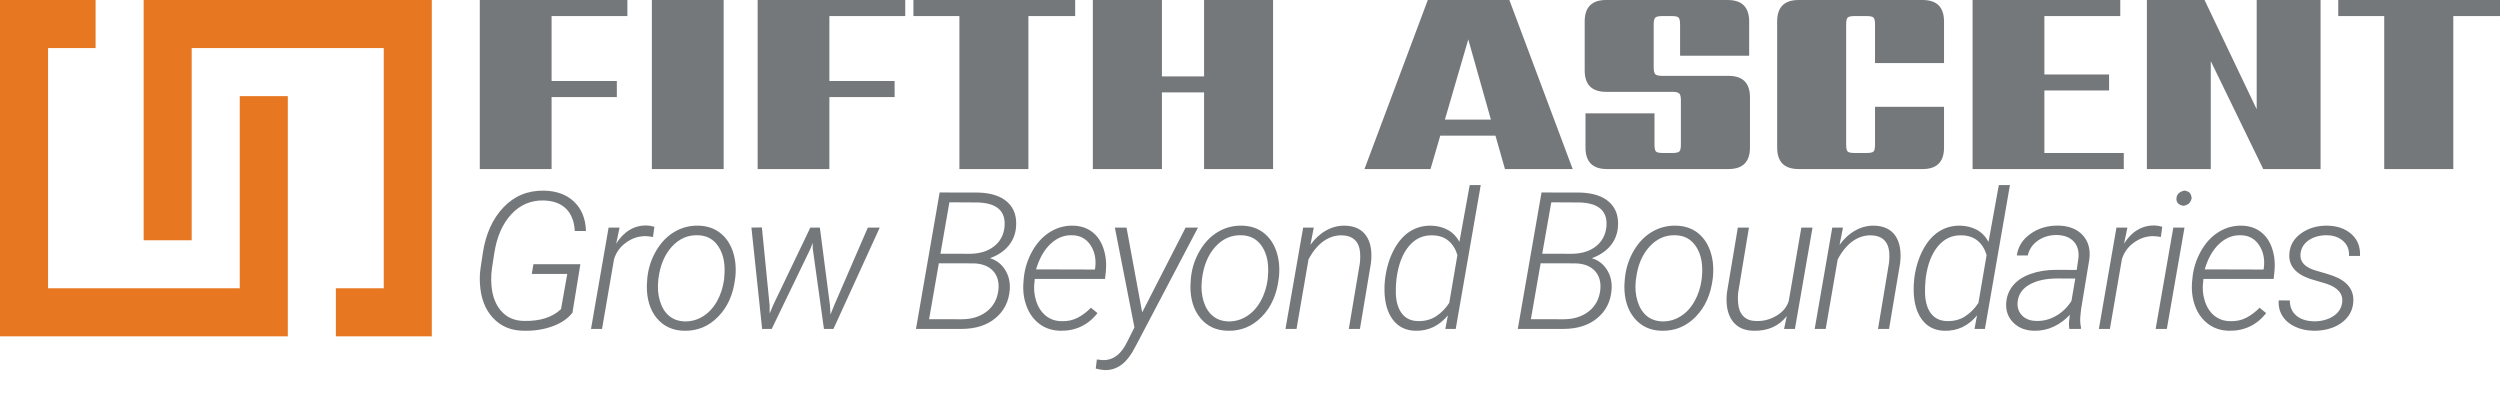 <svg id="SvgjsSvg1006" width="5000px" height="788.145px" xmlns="http://www.w3.org/2000/svg" version="1.1" xmlns:xlink="http://www.w3.org/1999/xlink" xmlns:svgjs="http://svgjs.com/svgjs" viewBox="0 0 312.641 49.281"><defs id="SvgjsDefs1007"></defs><g id="SvgjsG1009" transform="rotate(0 27 21.031)"><svg width="54" viewBox="0 0 78.037 60.796" xmlns="http://www.w3.org/2000/svg" version="1.1" xmlns:xlink="http://www.w3.org/1999/xlink" xmlns:svgjs="http://svgjs.com/svgjs" preserveAspectRatio="none" height="42.062" x="0" y="0"><g><svg data-color="1" xmlns="http://www.w3.org/2000/svg" xmlns:xlink="http://www.w3.org/1999/xlink" version="1.1" x="0px" y="0px" viewBox="10.75 18.938 78.037 60.796" enable-background="new 0 0 100 100" xml:space="preserve" width="78.037" height="60.796" fill="#e87722"><polygon points="54.079,71.049 19.436,71.049 19.436,27.624 28.025,27.624 28.025,18.938 10.75,18.938 10.75,79.734   62.765,79.734 62.765,36.309 54.079,36.309 "></polygon><polygon points="45.395,27.622 80.102,27.622 80.102,71.049 71.45,71.049 71.45,79.734 88.787,79.734 88.787,18.938   36.71,18.938 36.71,62.363 45.395,62.363 "></polygon></svg></g><defs id="SvgjsDefs1008"></defs></svg></g><g id="SvgjsG1011" transform="rotate(0 186.32 10.57)"><svg xmlns="http://www.w3.org/2000/svg" xmlns:xlink="http://www.w3.org/1999/xlink" width="252.641" viewBox="2.04 14.55 252.65 21.15" overflow="visible" style="overflow: visible;" transform="" version="1.1" xmlns:svgjs="http://svgjs.com/svgjs" preserveAspectRatio="none" height="21.141" x="60" y="0" fill="#000000" stroke="none"><path stroke="none" fill="#75787b" d="M20.50 14.55L20.50 16.56L11.02 16.56L11.02 24.68L19.18 24.68L19.18 26.69L11.02 26.69L11.02 35.70L2.04 35.70L2.04 14.55L20.50 14.55ZM23.56 35.70L23.56 14.55L32.54 14.55L32.54 35.70L23.56 35.70ZM55.25 14.55L55.25 16.56L45.76 16.56L45.76 24.68L53.92 24.68L53.92 26.69L45.76 26.69L45.76 35.70L36.79 35.70L36.79 14.55L55.25 14.55ZM56.27 14.55L76.50 14.55L76.50 16.56L70.65 16.56L70.65 35.70L62.02 35.70L62.02 16.56L56.27 16.56L56.27 14.55ZM92.62 24.11L92.62 14.55L101.25 14.55L101.25 35.70L92.62 35.70L92.62 26.11L87.35 26.11L87.35 35.70L78.71 35.70L78.71 14.55L87.35 14.55L87.35 24.11L92.62 24.11ZM125.66 19.48L122.74 29.51L128.49 29.51L125.66 19.48ZM138.72 35.70L130.25 35.70L129.06 31.52L122.16 31.52L120.94 35.70L112.68 35.70L120.60 14.55L130.80 14.55L138.72 35.70ZM152.25 32.64L152.25 32.64L152.25 27.10L152.25 27.10Q152.25 26.45 152.05 26.25L152.05 26.25L152.05 26.25Q151.84 26.04 151.20 26.04L151.20 26.04L142.90 26.04L142.90 26.04Q140.22 26.04 140.22 23.36L140.22 23.36L140.22 17.24L140.22 17.24Q140.22 14.55 142.90 14.55L142.90 14.55L158.10 14.55L158.10 14.55Q160.79 14.55 160.79 17.24L160.79 17.24L160.79 21.52L152.15 21.52L152.15 17.61L152.15 17.61Q152.15 16.93 151.96 16.75L151.96 16.75L151.96 16.75Q151.78 16.56 151.10 16.56L151.10 16.56L149.91 16.56L149.91 16.56Q149.26 16.56 149.06 16.75L149.06 16.75L149.06 16.75Q148.85 16.93 148.85 17.61L148.85 17.61L148.85 22.98L148.85 22.98Q148.85 23.66 149.06 23.85L149.06 23.85L149.06 23.85Q149.26 24.04 149.91 24.04L149.91 24.04L158.20 24.04L158.20 24.04Q160.89 24.04 160.89 26.72L160.89 26.72L160.89 33.01L160.89 33.01Q160.89 35.70 158.20 35.70L158.20 35.70L143.00 35.70L143.00 35.70Q140.32 35.70 140.32 33.01L140.32 33.01L140.32 28.73L148.95 28.73L148.95 32.64L148.95 32.64Q148.95 33.32 149.14 33.51L149.14 33.51L149.14 33.51Q149.33 33.69 150.01 33.69L150.01 33.69L151.20 33.69L151.20 33.69Q151.84 33.69 152.05 33.51L152.05 33.51L152.05 33.51Q152.25 33.32 152.25 32.64ZM185.16 17.24L185.16 22.44L176.53 22.44L176.53 17.61L176.53 17.61Q176.53 16.93 176.34 16.75L176.34 16.75L176.34 16.75Q176.15 16.56 175.47 16.56L175.47 16.56L173.98 16.56L173.98 16.56Q173.30 16.56 173.11 16.75L173.11 16.75L173.11 16.75Q172.92 16.93 172.92 17.61L172.92 17.61L172.92 32.64L172.92 32.64Q172.92 33.32 173.11 33.51L173.11 33.51L173.11 33.51Q173.30 33.69 173.98 33.69L173.98 33.69L175.47 33.69L175.47 33.69Q176.15 33.69 176.34 33.51L176.34 33.51L176.34 33.51Q176.53 33.32 176.53 32.64L176.53 32.64L176.53 27.91L185.16 27.91L185.16 33.01L185.16 33.01Q185.16 35.70 182.48 35.70L182.48 35.70L166.97 35.70L166.97 35.70Q164.29 35.70 164.29 33.01L164.29 33.01L164.29 17.24L164.29 17.24Q164.29 14.55 166.97 14.55L166.97 14.55L182.48 14.55L182.48 14.55Q185.16 14.55 185.16 17.24L185.16 17.24ZM197.71 25.87L197.71 33.69L207.64 33.69L207.64 35.70L188.73 35.70L188.73 14.55L207.20 14.55L207.20 16.56L197.71 16.56L197.71 23.87L205.80 23.87L205.80 25.87L197.71 25.87ZM224.26 28.22L224.26 14.55L232.25 14.55L232.25 35.70L225.08 35.70L218.52 22.20L218.52 35.70L210.53 35.70L210.53 14.55L217.74 14.55L224.26 28.22ZM234.46 14.55L254.69 14.55L254.69 16.56L248.85 16.56L248.85 35.70L240.21 35.70L240.21 16.56L234.46 16.56L234.46 14.55Z" transform="rotate(0 128.365 25.125)"></path><defs id="SvgjsDefs1010"></defs></svg></g><g id="SvgjsG1013" transform="rotate(0 177.57 34.711)"><svg xmlns="http://www.w3.org/2000/svg" xmlns:xlink="http://www.w3.org/1999/xlink" width="235.141" viewBox="1.661 4.27 235.144 23.151" overflow="visible" style="overflow: visible;" transform="" version="1.1" xmlns:svgjs="http://svgjs.com/svgjs" preserveAspectRatio="none" height="23.141" x="60" y="23.141" fill="#000000" stroke="none"><path stroke="none" fill="#75787b" d="M14.24 14.17L13.25 20.24L13.25 20.24Q12.39 21.35 10.76 21.94L10.76 21.94L10.76 21.94Q9.14 22.54 7.15 22.50L7.15 22.50L7.15 22.50Q4.77 22.48 3.29 20.87L3.29 20.87L3.29 20.87Q1.82 19.27 1.68 16.59L1.68 16.59L1.68 16.59Q1.62 15.63 1.75 14.72L1.75 14.72L2.04 12.77L2.04 12.77Q2.59 9.19 4.63 7.05L4.63 7.05L4.63 7.05Q6.68 4.91 9.71 4.97L9.71 4.97L9.71 4.97Q12.06 5.02 13.46 6.36L13.46 6.36L13.46 6.36Q14.87 7.71 14.94 10.02L14.94 10.02L13.54 10.02L13.54 10.02Q13.45 8.24 12.46 7.24L12.46 7.24L12.46 7.24Q11.46 6.25 9.66 6.20L9.66 6.20L9.66 6.20Q7.27 6.14 5.61 7.92L5.61 7.92L5.61 7.92Q3.95 9.70 3.47 12.82L3.47 12.82L3.19 14.65L3.19 14.65Q3.07 15.41 3.09 16.22L3.09 16.22L3.09 16.22Q3.13 18.54 4.22 19.89L4.22 19.89L4.22 19.89Q5.31 21.25 7.20 21.27L7.20 21.27L7.20 21.27Q10.21 21.33 11.82 19.79L11.82 19.79L12.60 15.39L8.16 15.39L8.37 14.17L14.24 14.17ZM23.50 9.49L23.32 10.77L23.32 10.77Q22.86 10.68 22.39 10.66L22.39 10.66L22.39 10.66Q21.05 10.66 19.94 11.48L19.94 11.48L19.94 11.48Q18.83 12.29 18.45 13.55L18.45 13.55L16.95 22.27L15.57 22.27L17.77 9.59L19.14 9.59L18.72 11.60L18.72 11.60Q19.41 10.48 20.39 9.89L20.39 9.89L20.39 9.89Q21.37 9.30 22.54 9.33L22.54 9.33L22.54 9.33Q22.95 9.33 23.50 9.49L23.50 9.49ZM22.59 16.21L22.62 15.81L22.62 15.81Q22.83 13.97 23.75 12.44L23.75 12.44L23.75 12.44Q24.66 10.91 26.03 10.11L26.03 10.11L26.03 10.11Q27.39 9.32 28.98 9.35L28.98 9.35L28.98 9.35Q30.55 9.38 31.66 10.21L31.66 10.21L31.66 10.21Q32.77 11.05 33.28 12.50L33.28 12.50L33.28 12.50Q33.79 13.95 33.63 15.70L33.63 15.70L33.60 15.93L33.60 15.93Q33.25 18.93 31.47 20.74L31.47 20.74L31.47 20.74Q29.70 22.56 27.21 22.50L27.21 22.50L27.21 22.50Q25.08 22.46 23.80 20.93L23.80 20.93L23.80 20.93Q22.53 19.39 22.55 16.88L22.55 16.88L22.59 16.21ZM24.00 16.00L23.98 16.21L23.98 16.21Q23.83 17.60 24.19 18.78L24.19 18.78L24.19 18.78Q24.54 19.96 25.33 20.63L25.33 20.63L25.33 20.63Q26.11 21.29 27.29 21.33L27.29 21.33L27.29 21.33Q28.55 21.35 29.60 20.68L29.60 20.68L29.60 20.68Q30.65 20.02 31.33 18.80L31.33 18.80L31.33 18.80Q32.01 17.58 32.21 16.10L32.21 16.10L32.24 15.71L32.24 15.71Q32.45 13.45 31.54 12.02L31.54 12.02L31.54 12.02Q30.64 10.58 28.91 10.55L28.91 10.55L28.91 10.55Q27.04 10.49 25.67 11.99L25.67 11.99L25.67 11.99Q24.31 13.50 24.00 16.00L24.00 16.00ZM36.94 9.57L37.91 19.35L37.91 20.34L38.37 19.25L43.00 9.59L44.19 9.59L45.45 19.28L45.52 20.47L46.00 19.27L50.19 9.59L51.68 9.59L45.89 22.27L44.70 22.27L43.30 12.21L43.29 11.51L43.02 12.22L38.17 22.27L36.97 22.27L35.63 9.59L36.94 9.57ZM61.90 22.27L56.21 22.27L59.17 5.20L63.98 5.21L63.98 5.21Q66.43 5.27 67.67 6.42L67.67 6.42L67.67 6.42Q68.91 7.57 68.72 9.59L68.72 9.59L68.72 9.59Q68.59 10.92 67.75 11.91L67.75 11.91L67.75 11.91Q66.91 12.90 65.46 13.42L65.46 13.42L65.46 13.42Q66.68 13.79 67.36 14.88L67.36 14.88L67.36 14.88Q68.04 15.96 67.94 17.37L67.94 17.37L67.94 17.37Q67.76 19.59 66.14 20.93L66.14 20.93L66.14 20.93Q64.52 22.27 61.90 22.27L61.90 22.27ZM63.44 14.07L59.07 14.06L57.85 21.05L61.95 21.06L61.95 21.06Q63.80 21.06 65.06 20.09L65.06 20.09L65.06 20.09Q66.32 19.11 66.52 17.39L66.52 17.39L66.52 17.39Q66.67 15.90 65.85 15.01L65.85 15.01L65.85 15.01Q65.02 14.12 63.44 14.07L63.44 14.07ZM60.39 6.43L59.27 12.86L63.00 12.87L63.00 12.87Q64.83 12.84 65.97 11.94L65.97 11.94L65.97 11.94Q67.12 11.04 67.28 9.53L67.28 9.53L67.28 9.53Q67.57 6.56 63.94 6.45L63.94 6.45L60.39 6.43ZM74.30 22.50L74.30 22.50L74.30 22.50Q72.77 22.48 71.66 21.65L71.66 21.65L71.66 21.65Q70.55 20.82 70.03 19.40L70.03 19.40L70.03 19.40Q69.50 17.98 69.66 16.32L69.66 16.32L69.69 15.93L69.69 15.93Q69.86 14.17 70.73 12.58L70.73 12.58L70.73 12.58Q71.61 10.99 72.96 10.15L72.96 10.15L72.96 10.15Q74.31 9.32 75.84 9.35L75.84 9.35L75.84 9.35Q77.26 9.38 78.24 10.13L78.24 10.13L78.24 10.13Q79.22 10.88 79.66 12.21L79.66 12.21L79.66 12.21Q80.11 13.55 79.95 15.16L79.95 15.16L79.85 16.02L71.07 16.02L71.04 16.30L71.04 16.30Q70.86 17.58 71.23 18.74L71.23 18.74L71.23 18.74Q71.59 19.91 72.42 20.60L72.42 20.60L72.42 20.60Q73.24 21.28 74.40 21.30L74.40 21.30L74.40 21.30Q75.53 21.34 76.43 20.87L76.43 20.87L76.43 20.87Q77.33 20.40 78.09 19.62L78.09 19.62L78.91 20.29L78.91 20.29Q78.06 21.39 76.88 21.96L76.88 21.96L76.88 21.96Q75.70 22.52 74.30 22.50ZM75.77 10.55L75.77 10.55L75.77 10.55Q74.25 10.49 73.04 11.63L73.04 11.63L73.04 11.63Q71.84 12.76 71.23 14.82L71.23 14.82L78.59 14.84L78.62 14.66L78.62 14.66Q78.83 13.00 78.04 11.79L78.04 11.79L78.04 11.79Q77.24 10.59 75.77 10.55ZM82.54 9.59L84.50 20.20L89.93 9.59L91.48 9.59L83.75 24.30L83.75 24.30Q82.89 26.02 81.94 26.73L81.94 26.73L81.94 26.73Q80.98 27.45 79.81 27.42L79.81 27.42L79.81 27.42Q79.37 27.40 78.69 27.23L78.69 27.23L78.83 26.09L79.53 26.17L79.53 26.17Q81.50 26.25 82.64 23.85L82.64 23.85L83.53 22.08L81.08 9.59L82.54 9.59ZM90.57 16.21L90.60 15.81L90.60 15.81Q90.81 13.97 91.73 12.44L91.73 12.44L91.73 12.44Q92.64 10.91 94.01 10.11L94.01 10.11L94.01 10.11Q95.37 9.32 96.96 9.35L96.96 9.35L96.96 9.35Q98.54 9.38 99.64 10.21L99.64 10.21L99.64 10.21Q100.75 11.05 101.26 12.50L101.26 12.50L101.26 12.50Q101.77 13.95 101.61 15.70L101.61 15.70L101.58 15.93L101.58 15.93Q101.23 18.93 99.46 20.74L99.46 20.74L99.46 20.74Q97.68 22.56 95.20 22.50L95.20 22.50L95.20 22.50Q93.06 22.46 91.79 20.93L91.79 20.93L91.79 20.93Q90.51 19.39 90.53 16.88L90.53 16.88L90.57 16.21ZM91.98 16.00L91.96 16.21L91.96 16.21Q91.81 17.60 92.17 18.78L92.17 18.78L92.17 18.78Q92.52 19.96 93.31 20.63L93.31 20.63L93.31 20.63Q94.09 21.29 95.27 21.33L95.27 21.33L95.27 21.33Q96.53 21.35 97.58 20.68L97.58 20.68L97.58 20.68Q98.63 20.02 99.31 18.80L99.31 18.80L99.31 18.80Q99.99 17.58 100.19 16.10L100.19 16.10L100.22 15.71L100.22 15.71Q100.43 13.45 99.53 12.02L99.53 12.02L99.53 12.02Q98.62 10.58 96.89 10.55L96.89 10.55L96.89 10.55Q95.02 10.49 93.65 11.99L93.65 11.99L93.65 11.99Q92.29 13.50 91.98 16.00L91.98 16.00ZM104.63 9.59L105.96 9.59L105.54 11.75L105.54 11.75Q106.38 10.58 107.49 9.96L107.49 9.96L107.49 9.96Q108.60 9.33 109.86 9.35L109.86 9.35L109.86 9.35Q111.69 9.40 112.52 10.63L112.52 10.63L112.52 10.63Q113.36 11.86 113.11 14.02L113.11 14.02L111.73 22.27L110.34 22.27L111.73 13.99L111.73 13.99Q111.80 13.32 111.75 12.70L111.75 12.70L111.75 12.70Q111.55 10.62 109.48 10.56L109.48 10.56L109.48 10.56Q108.25 10.54 107.18 11.29L107.18 11.29L107.18 11.29Q106.11 12.05 105.30 13.57L105.30 13.57L103.80 22.27L102.42 22.27L104.63 9.59ZM114.86 16.14L114.89 15.89L114.89 15.89Q115.16 13.90 115.98 12.36L115.98 12.36L115.98 12.36Q116.80 10.82 117.99 10.07L117.99 10.07L117.99 10.07Q119.18 9.32 120.65 9.35L120.65 9.35L120.65 9.35Q121.78 9.38 122.70 9.87L122.70 9.87L122.70 9.87Q123.63 10.37 124.17 11.38L124.17 11.38L125.46 4.27L126.84 4.27L123.71 22.27L122.41 22.27L122.73 20.58L122.73 20.58Q121.07 22.57 118.63 22.50L118.63 22.50L118.63 22.50Q116.86 22.45 115.85 21.12L115.85 21.12L115.85 21.12Q114.85 19.79 114.80 17.54L114.80 17.54L114.80 17.54Q114.78 16.82 114.86 16.14L114.86 16.14ZM116.32 15.88L116.29 16.13L116.29 16.13Q116.20 16.91 116.22 17.80L116.22 17.80L116.22 17.80Q116.27 19.41 116.97 20.33L116.97 20.33L116.97 20.33Q117.66 21.25 118.95 21.29L118.95 21.29L118.95 21.29Q120.25 21.33 121.24 20.70L121.24 20.70L121.24 20.70Q122.22 20.06 122.90 19.01L122.90 19.01L123.92 13.03L123.92 13.03Q123.58 11.89 122.80 11.24L122.80 11.24L122.80 11.24Q122.02 10.59 120.82 10.56L120.82 10.56L120.82 10.56Q119.04 10.50 117.85 11.92L117.85 11.92L117.85 11.92Q116.66 13.35 116.32 15.88L116.32 15.88ZM137.17 22.27L131.47 22.27L134.44 5.20L139.24 5.21L139.24 5.21Q141.69 5.27 142.93 6.42L142.93 6.42L142.93 6.42Q144.18 7.57 143.99 9.59L143.99 9.59L143.99 9.59Q143.86 10.92 143.02 11.91L143.02 11.91L143.02 11.91Q142.17 12.90 140.73 13.42L140.73 13.42L140.73 13.42Q141.95 13.79 142.63 14.88L142.63 14.88L142.63 14.88Q143.31 15.96 143.20 17.37L143.20 17.37L143.20 17.37Q143.03 19.59 141.40 20.93L141.40 20.93L141.40 20.93Q139.78 22.27 137.17 22.27L137.17 22.27ZM138.70 14.07L134.33 14.06L133.11 21.05L137.21 21.06L137.21 21.06Q139.07 21.06 140.33 20.09L140.33 20.09L140.33 20.09Q141.59 19.11 141.79 17.39L141.79 17.39L141.79 17.39Q141.94 15.90 141.11 15.01L141.11 15.01L141.11 15.01Q140.29 14.12 138.70 14.07L138.70 14.07ZM135.66 6.43L134.53 12.86L138.27 12.87L138.27 12.87Q140.10 12.84 141.24 11.94L141.24 11.94L141.24 11.94Q142.38 11.04 142.55 9.53L142.55 9.53L142.55 9.53Q142.84 6.56 139.21 6.45L139.21 6.45L135.66 6.43ZM144.84 16.21L144.88 15.81L144.88 15.81Q145.09 13.97 146 12.44L146 12.44L146 12.44Q146.91 10.91 148.28 10.11L148.28 10.11L148.28 10.11Q149.64 9.32 151.24 9.35L151.24 9.35L151.24 9.35Q152.81 9.38 153.92 10.21L153.92 10.21L153.92 10.21Q155.02 11.05 155.53 12.50L155.53 12.50L155.53 12.50Q156.04 13.95 155.88 15.70L155.88 15.70L155.86 15.93L155.86 15.93Q155.50 18.93 153.73 20.74L153.73 20.74L153.73 20.74Q151.95 22.56 149.47 22.50L149.47 22.50L149.47 22.50Q147.34 22.46 146.06 20.93L146.06 20.93L146.06 20.93Q144.78 19.39 144.80 16.88L144.80 16.88L144.84 16.21ZM146.26 16.00L146.23 16.21L146.23 16.21Q146.08 17.60 146.44 18.78L146.44 18.78L146.44 18.78Q146.80 19.96 147.58 20.63L147.58 20.63L147.58 20.63Q148.37 21.29 149.54 21.33L149.54 21.33L149.54 21.33Q150.80 21.35 151.85 20.68L151.85 20.68L151.85 20.68Q152.90 20.02 153.58 18.80L153.58 18.80L153.58 18.80Q154.26 17.58 154.46 16.10L154.46 16.10L154.50 15.71L154.50 15.71Q154.71 13.45 153.80 12.02L153.80 12.02L153.80 12.02Q152.89 10.58 151.17 10.55L151.17 10.55L151.17 10.55Q149.29 10.49 147.93 11.99L147.93 11.99L147.93 11.99Q146.56 13.50 146.26 16.00L146.26 16.00ZM164.77 22.27L165.11 20.67L165.11 20.67Q163.60 22.57 160.94 22.50L160.94 22.50L160.94 22.50Q159.14 22.46 158.27 21.21L158.27 21.21L158.27 21.21Q157.39 19.95 157.63 17.71L157.63 17.71L158.99 9.59L160.38 9.59L159.03 17.74L159.03 17.74Q158.96 18.38 159.02 19.00L159.02 19.00L159.02 19.00Q159.10 20.07 159.66 20.66L159.66 20.66L159.66 20.66Q160.22 21.25 161.21 21.28L161.21 21.28L161.21 21.28Q162.61 21.34 163.81 20.63L163.81 20.63L163.81 20.63Q165.00 19.92 165.36 18.77L165.36 18.77L166.93 9.59L168.33 9.59L166.13 22.27L164.77 22.27ZM170.80 9.59L172.14 9.59L171.71 11.75L171.71 11.75Q172.56 10.58 173.67 9.96L173.67 9.96L173.67 9.96Q174.77 9.33 176.04 9.35L176.04 9.35L176.04 9.35Q177.87 9.40 178.70 10.63L178.70 10.63L178.70 10.63Q179.53 11.86 179.29 14.02L179.29 14.02L177.90 22.27L176.52 22.27L177.90 13.99L177.90 13.99Q177.97 13.32 177.93 12.70L177.93 12.70L177.93 12.70Q177.73 10.62 175.65 10.56L175.65 10.56L175.65 10.56Q174.42 10.54 173.36 11.29L173.36 11.29L173.36 11.29Q172.29 12.05 171.48 13.57L171.48 13.57L169.98 22.27L168.60 22.27L170.80 9.59ZM181.04 16.14L181.06 15.89L181.06 15.89Q181.33 13.90 182.15 12.36L182.15 12.36L182.15 12.36Q182.97 10.82 184.16 10.07L184.16 10.07L184.16 10.07Q185.35 9.32 186.83 9.35L186.83 9.35L186.83 9.35Q187.95 9.38 188.88 9.87L188.88 9.87L188.88 9.87Q189.80 10.37 190.34 11.38L190.34 11.38L191.63 4.27L193.02 4.27L189.89 22.27L188.59 22.27L188.90 20.58L188.90 20.58Q187.25 22.57 184.80 22.50L184.80 22.50L184.80 22.50Q183.03 22.45 182.03 21.12L182.03 21.12L182.03 21.12Q181.03 19.79 180.98 17.54L180.98 17.54L180.98 17.54Q180.96 16.82 181.04 16.14L181.04 16.14ZM182.49 15.88L182.47 16.13L182.47 16.13Q182.38 16.91 182.40 17.80L182.40 17.80L182.40 17.80Q182.45 19.41 183.14 20.33L183.14 20.33L183.14 20.33Q183.84 21.25 185.13 21.29L185.13 21.29L185.13 21.29Q186.43 21.33 187.41 20.70L187.41 20.70L187.41 20.70Q188.40 20.06 189.08 19.01L189.08 19.01L190.10 13.03L190.10 13.03Q189.76 11.89 188.98 11.24L188.98 11.24L188.98 11.24Q188.20 10.59 186.99 10.56L186.99 10.56L186.99 10.56Q185.21 10.50 184.02 11.92L184.02 11.92L184.02 11.92Q182.83 13.35 182.49 15.88L182.49 15.88ZM201.88 22.27L200.44 22.27L200.44 22.27Q200.38 21.82 200.41 21.38L200.41 21.38L200.51 20.50L200.51 20.50Q199.63 21.45 198.50 21.98L198.50 21.98L198.50 21.98Q197.37 22.52 196.06 22.50L196.06 22.50L196.06 22.50Q194.45 22.48 193.45 21.49L193.45 21.49L193.45 21.49Q192.45 20.50 192.55 19.00L192.55 19.00L192.55 19.00Q192.65 17.74 193.42 16.82L193.42 16.82L193.42 16.82Q194.18 15.90 195.60 15.39L195.60 15.39L195.60 15.39Q197.02 14.88 198.78 14.88L198.78 14.88L201.37 14.89L201.58 13.44L201.58 13.44Q201.72 12.14 201.02 11.36L201.02 11.36L201.02 11.36Q200.31 10.57 198.94 10.52L198.94 10.52L198.94 10.52Q197.56 10.50 196.53 11.21L196.53 11.21L196.53 11.21Q195.51 11.92 195.25 13.08L195.25 13.08L193.88 13.08L193.88 13.08Q194.11 11.41 195.59 10.37L195.59 10.37L195.59 10.37Q197.07 9.32 199.08 9.34L199.08 9.34L199.08 9.34Q201.04 9.39 202.10 10.52L202.10 10.52L202.10 10.52Q203.16 11.66 202.96 13.48L202.96 13.48L201.91 19.85L201.81 20.87L201.81 20.87Q201.78 21.50 201.91 22.13L201.91 22.13L201.88 22.27ZM196.29 21.27L196.29 21.27L196.29 21.27Q197.58 21.32 198.76 20.65L198.76 20.65L198.76 20.65Q199.94 19.99 200.71 18.77L200.71 18.77L201.19 15.97L198.95 15.96L198.95 15.96Q196.82 15.96 195.47 16.72L195.47 16.72L195.47 16.72Q194.13 17.47 193.98 18.88L193.98 18.88L193.98 18.88Q193.88 19.91 194.53 20.58L194.53 20.58L194.53 20.58Q195.18 21.25 196.29 21.27ZM212.07 9.49L211.89 10.77L211.89 10.77Q211.43 10.68 210.96 10.66L210.96 10.66L210.96 10.66Q209.63 10.66 208.51 11.48L208.51 11.48L208.51 11.48Q207.40 12.29 207.02 13.55L207.02 13.55L205.52 22.27L204.14 22.27L206.34 9.59L207.71 9.59L207.29 11.60L207.29 11.60Q207.98 10.48 208.96 9.89L208.96 9.89L208.96 9.89Q209.94 9.30 211.11 9.33L211.11 9.33L211.11 9.33Q211.52 9.33 212.07 9.49L212.07 9.49ZM214.85 9.59L212.64 22.27L211.24 22.27L213.45 9.59L214.85 9.59ZM213.84 5.92L213.84 5.92L213.84 5.92Q213.90 5.16 214.85 4.96L214.85 4.96L214.85 4.96Q215.30 5.04 215.50 5.24L215.50 5.24L215.50 5.24Q215.69 5.45 215.75 5.92L215.75 5.92L215.75 5.92Q215.63 6.36 215.41 6.57L215.41 6.57L215.41 6.57Q215.19 6.77 214.74 6.87L214.74 6.87L214.74 6.87Q213.79 6.73 213.84 5.92ZM220.45 22.50L220.45 22.50L220.45 22.50Q218.92 22.48 217.81 21.65L217.81 21.65L217.81 21.65Q216.70 20.82 216.17 19.40L216.17 19.40L216.17 19.40Q215.65 17.98 215.80 16.32L215.80 16.32L215.84 15.93L215.84 15.93Q216.00 14.17 216.88 12.58L216.88 12.58L216.88 12.58Q217.76 10.99 219.11 10.15L219.11 10.15L219.11 10.15Q220.46 9.32 221.99 9.35L221.99 9.35L221.99 9.35Q223.41 9.38 224.39 10.13L224.39 10.13L224.39 10.13Q225.37 10.88 225.81 12.21L225.81 12.21L225.81 12.21Q226.26 13.55 226.09 15.16L226.09 15.16L226 16.02L217.22 16.02L217.19 16.30L217.19 16.30Q217.01 17.58 217.38 18.74L217.38 18.74L217.38 18.74Q217.74 19.91 218.56 20.60L218.56 20.60L218.56 20.60Q219.39 21.28 220.55 21.30L220.55 21.30L220.55 21.30Q221.68 21.34 222.58 20.87L222.58 20.87L222.58 20.87Q223.48 20.40 224.24 19.62L224.24 19.62L225.06 20.29L225.06 20.29Q224.21 21.39 223.03 21.96L223.03 21.96L223.03 21.96Q221.85 22.52 220.45 22.50ZM221.92 10.55L221.92 10.55L221.92 10.55Q220.40 10.49 219.19 11.63L219.19 11.63L219.19 11.63Q217.98 12.76 217.38 14.82L217.38 14.82L224.73 14.84L224.77 14.66L224.77 14.66Q224.98 13.00 224.18 11.79L224.18 11.79L224.18 11.79Q223.39 10.59 221.92 10.55ZM234.57 18.96L234.57 18.96L234.57 18.96Q234.76 17.34 232.61 16.62L232.61 16.62L230.59 16.02L230.59 16.02Q227.81 15.08 227.96 12.89L227.96 12.89L227.96 12.89Q228.05 11.31 229.42 10.32L229.42 10.32L229.42 10.32Q230.80 9.33 232.70 9.35L232.70 9.35L232.70 9.35Q234.56 9.38 235.72 10.40L235.72 10.40L235.72 10.40Q236.88 11.43 236.80 13.14L236.80 13.14L235.42 13.14L235.42 13.14Q235.49 12 234.71 11.29L234.71 11.29L234.71 11.29Q233.93 10.57 232.64 10.55L232.64 10.55L232.64 10.55Q231.30 10.55 230.39 11.17L230.39 11.17L230.39 11.17Q229.48 11.80 229.36 12.83L229.36 12.83L229.36 12.83Q229.18 14.34 231.21 14.95L231.21 14.95L232.68 15.38L233.46 15.64L233.46 15.64Q236.11 16.64 235.96 18.89L235.96 18.89L235.96 18.89Q235.86 20.41 234.64 21.39L234.64 21.39L234.64 21.39Q233.41 22.37 231.48 22.49L231.48 22.49L231 22.50L231 22.50Q229.72 22.48 228.69 22.00L228.69 22.00L228.69 22.00Q227.66 21.53 227.11 20.67L227.11 20.67L227.11 20.67Q226.56 19.82 226.63 18.70L226.63 18.70L228.02 18.71L228.02 18.71Q228.02 19.91 228.83 20.60L228.83 20.60L228.83 20.60Q229.64 21.29 231.06 21.32L231.06 21.32L231.06 21.32Q232.46 21.32 233.45 20.68L233.45 20.68L233.45 20.68Q234.43 20.04 234.57 18.96Z" transform="rotate(0 119.233 15.846)"></path><defs id="SvgjsDefs1012"></defs></svg></g></svg>